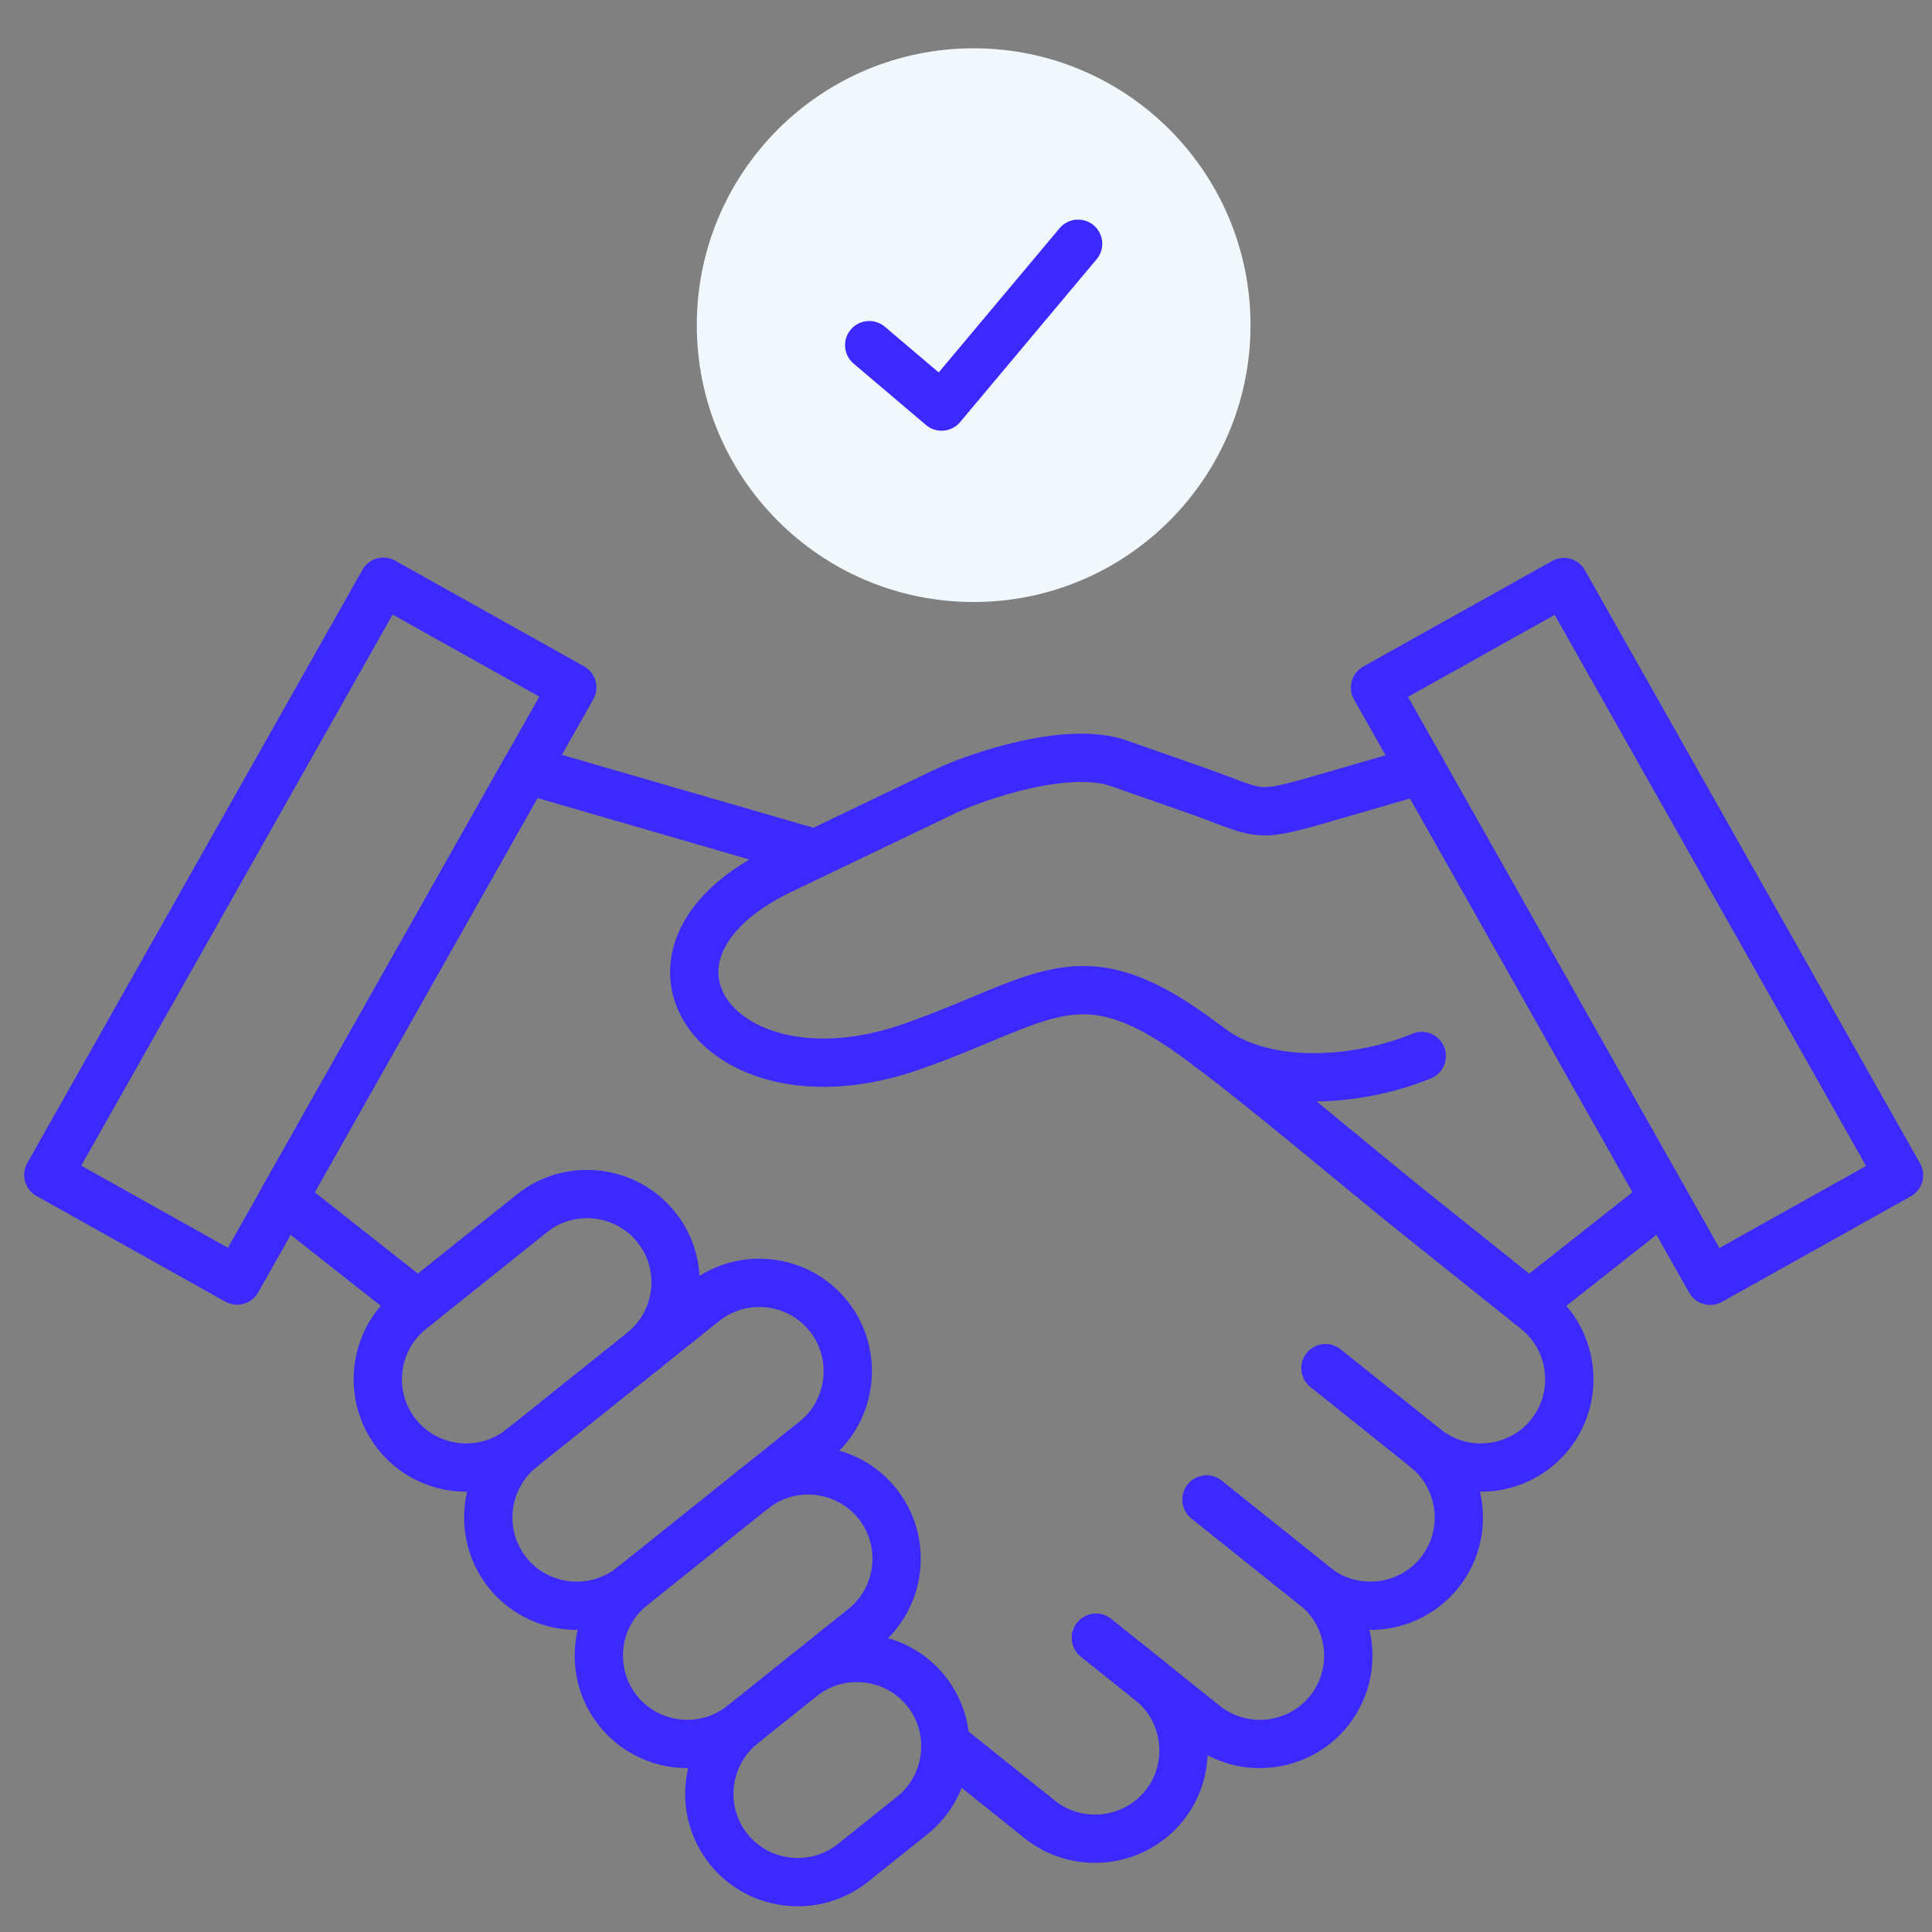 <svg width="80" height="80" viewBox="0 0 80 80" fill="none" xmlns="http://www.w3.org/2000/svg">
<rect x="0" y="0" width="80" height="80" fill="#808080" stroke="none"/>
<path fill-rule="evenodd" clip-rule="evenodd" d="M28.853 13.462C28.853 19.793 33.983 24.928 40.315 24.928C46.646 24.928 51.781 19.793 51.781 13.462C51.781 7.135 46.646 2 40.315 2C33.983 2 28.853 7.135 28.853 13.462Z" fill="#F1F9FF"/>
<path d="M26.601 55.962C28.177 54.704 28.434 52.386 27.175 50.814C25.917 49.242 23.599 48.982 22.027 50.24L17.016 54.249C15.44 55.507 15.184 57.825 16.442 59.397C17.7 60.973 20.018 61.229 21.59 59.971" stroke="#3B29FF" stroke-width="2" stroke-miterlimit="10" stroke-linecap="round" stroke-linejoin="round"/>
<path d="M26.169 65.693C24.592 66.951 24.336 69.269 25.595 70.841C26.853 72.417 29.171 72.673 30.743 71.415L35.754 67.406C37.33 66.148 37.586 63.83 36.328 62.258C35.07 60.686 32.752 60.426 31.18 61.684" stroke="#3B29FF" stroke-width="2" stroke-miterlimit="10" stroke-linecap="round" stroke-linejoin="round"/>
<path d="M30.743 71.415C29.171 72.673 28.91 74.991 30.169 76.563C31.427 78.139 33.745 78.395 35.321 77.137L37.776 75.172C39.348 73.914 39.608 71.596 38.35 70.024C37.092 68.452 34.774 68.192 33.197 69.45" stroke="#3B29FF" stroke-width="2" stroke-miterlimit="10" stroke-linecap="round" stroke-linejoin="round"/>
<path d="M54.885 56.651L59.035 59.971C60.607 61.229 60.867 63.547 59.609 65.119C58.35 66.695 56.033 66.951 54.461 65.693L49.962 62.095" stroke="#3B29FF" stroke-width="2" stroke-miterlimit="10" stroke-linecap="round" stroke-linejoin="round"/>
<path d="M49.962 62.095L54.461 65.693C56.033 66.951 56.289 69.269 55.031 70.841C53.772 72.417 51.459 72.673 49.883 71.415L45.383 67.817" stroke="#3B29FF" stroke-width="2" stroke-miterlimit="10" stroke-linecap="round" stroke-linejoin="round"/>
<path d="M45.383 67.817L47.635 69.618C49.207 70.876 49.467 73.194 48.209 74.766C46.951 76.338 44.633 76.598 43.056 75.34L39.145 72.21" stroke="#3B29FF" stroke-width="2" stroke-miterlimit="10" stroke-linecap="round" stroke-linejoin="round"/>
<path d="M63.318 54.015L68.885 49.626" stroke="#3B29FF" stroke-width="2" stroke-miterlimit="10" stroke-linecap="round" stroke-linejoin="round"/>
<path d="M59.035 59.971C60.607 61.229 62.925 60.973 64.183 59.397C65.441 57.825 65.185 55.507 63.609 54.249L58.58 50.227C56.139 48.275 51.984 44.717 49.366 42.836C44.628 39.441 43.158 41.445 37.754 43.339C29.833 46.116 25.06 39.516 32.354 36.019L39.175 32.752C40.381 32.178 44.173 30.853 46.323 31.604L49.471 32.708C52.213 33.666 51.843 33.922 54.695 33.092L58.863 31.886" stroke="#3B29FF" stroke-width="2" stroke-miterlimit="10" stroke-linecap="round" stroke-linejoin="round"/>
<path d="M33.511 35.268L21.771 31.864" stroke="#3B29FF" stroke-width="2" stroke-miterlimit="10" stroke-linecap="round" stroke-linejoin="round"/>
<path d="M17.312 54.015L11.74 49.626" stroke="#3B29FF" stroke-width="2" stroke-miterlimit="10" stroke-linecap="round" stroke-linejoin="round"/>
<path d="M21.59 59.971L29.158 53.918C30.734 52.659 33.047 52.92 34.306 54.492C35.564 56.068 35.308 58.382 33.736 59.64L26.169 65.693C24.592 66.951 22.274 66.695 21.016 65.119C19.758 63.547 20.018 61.229 21.59 59.971Z" stroke="#3B29FF" stroke-width="2" stroke-miterlimit="10" stroke-linecap="round" stroke-linejoin="round"/>
<path d="M64.757 24.102L78.634 48.664L70.815 53.035L56.938 28.473L64.757 24.102Z" stroke="#3B29FF" stroke-width="2" stroke-miterlimit="10" stroke-linecap="round" stroke-linejoin="round"/>
<path d="M21.771 31.864L11.74 49.626" stroke="#3B29FF" stroke-width="2" stroke-miterlimit="10" stroke-linecap="round" stroke-linejoin="round"/>
<path d="M15.877 24.089L2 48.651L9.819 53.026L23.696 28.464L15.877 24.089Z" stroke="#3B29FF" stroke-width="2" stroke-miterlimit="10" stroke-linecap="round" stroke-linejoin="round"/>
<path d="M50.024 43.321C52.355 45.141 56.267 44.8 58.872 43.728" stroke="#3B29FF" stroke-width="2" stroke-miterlimit="10" stroke-linecap="round" stroke-linejoin="round"/>
<path d="M35.992 14.292L38.99 16.835L44.642 10.093" stroke="#3B29FF" stroke-width="2" stroke-miterlimit="10" stroke-linecap="round" stroke-linejoin="round"/>
</svg>
